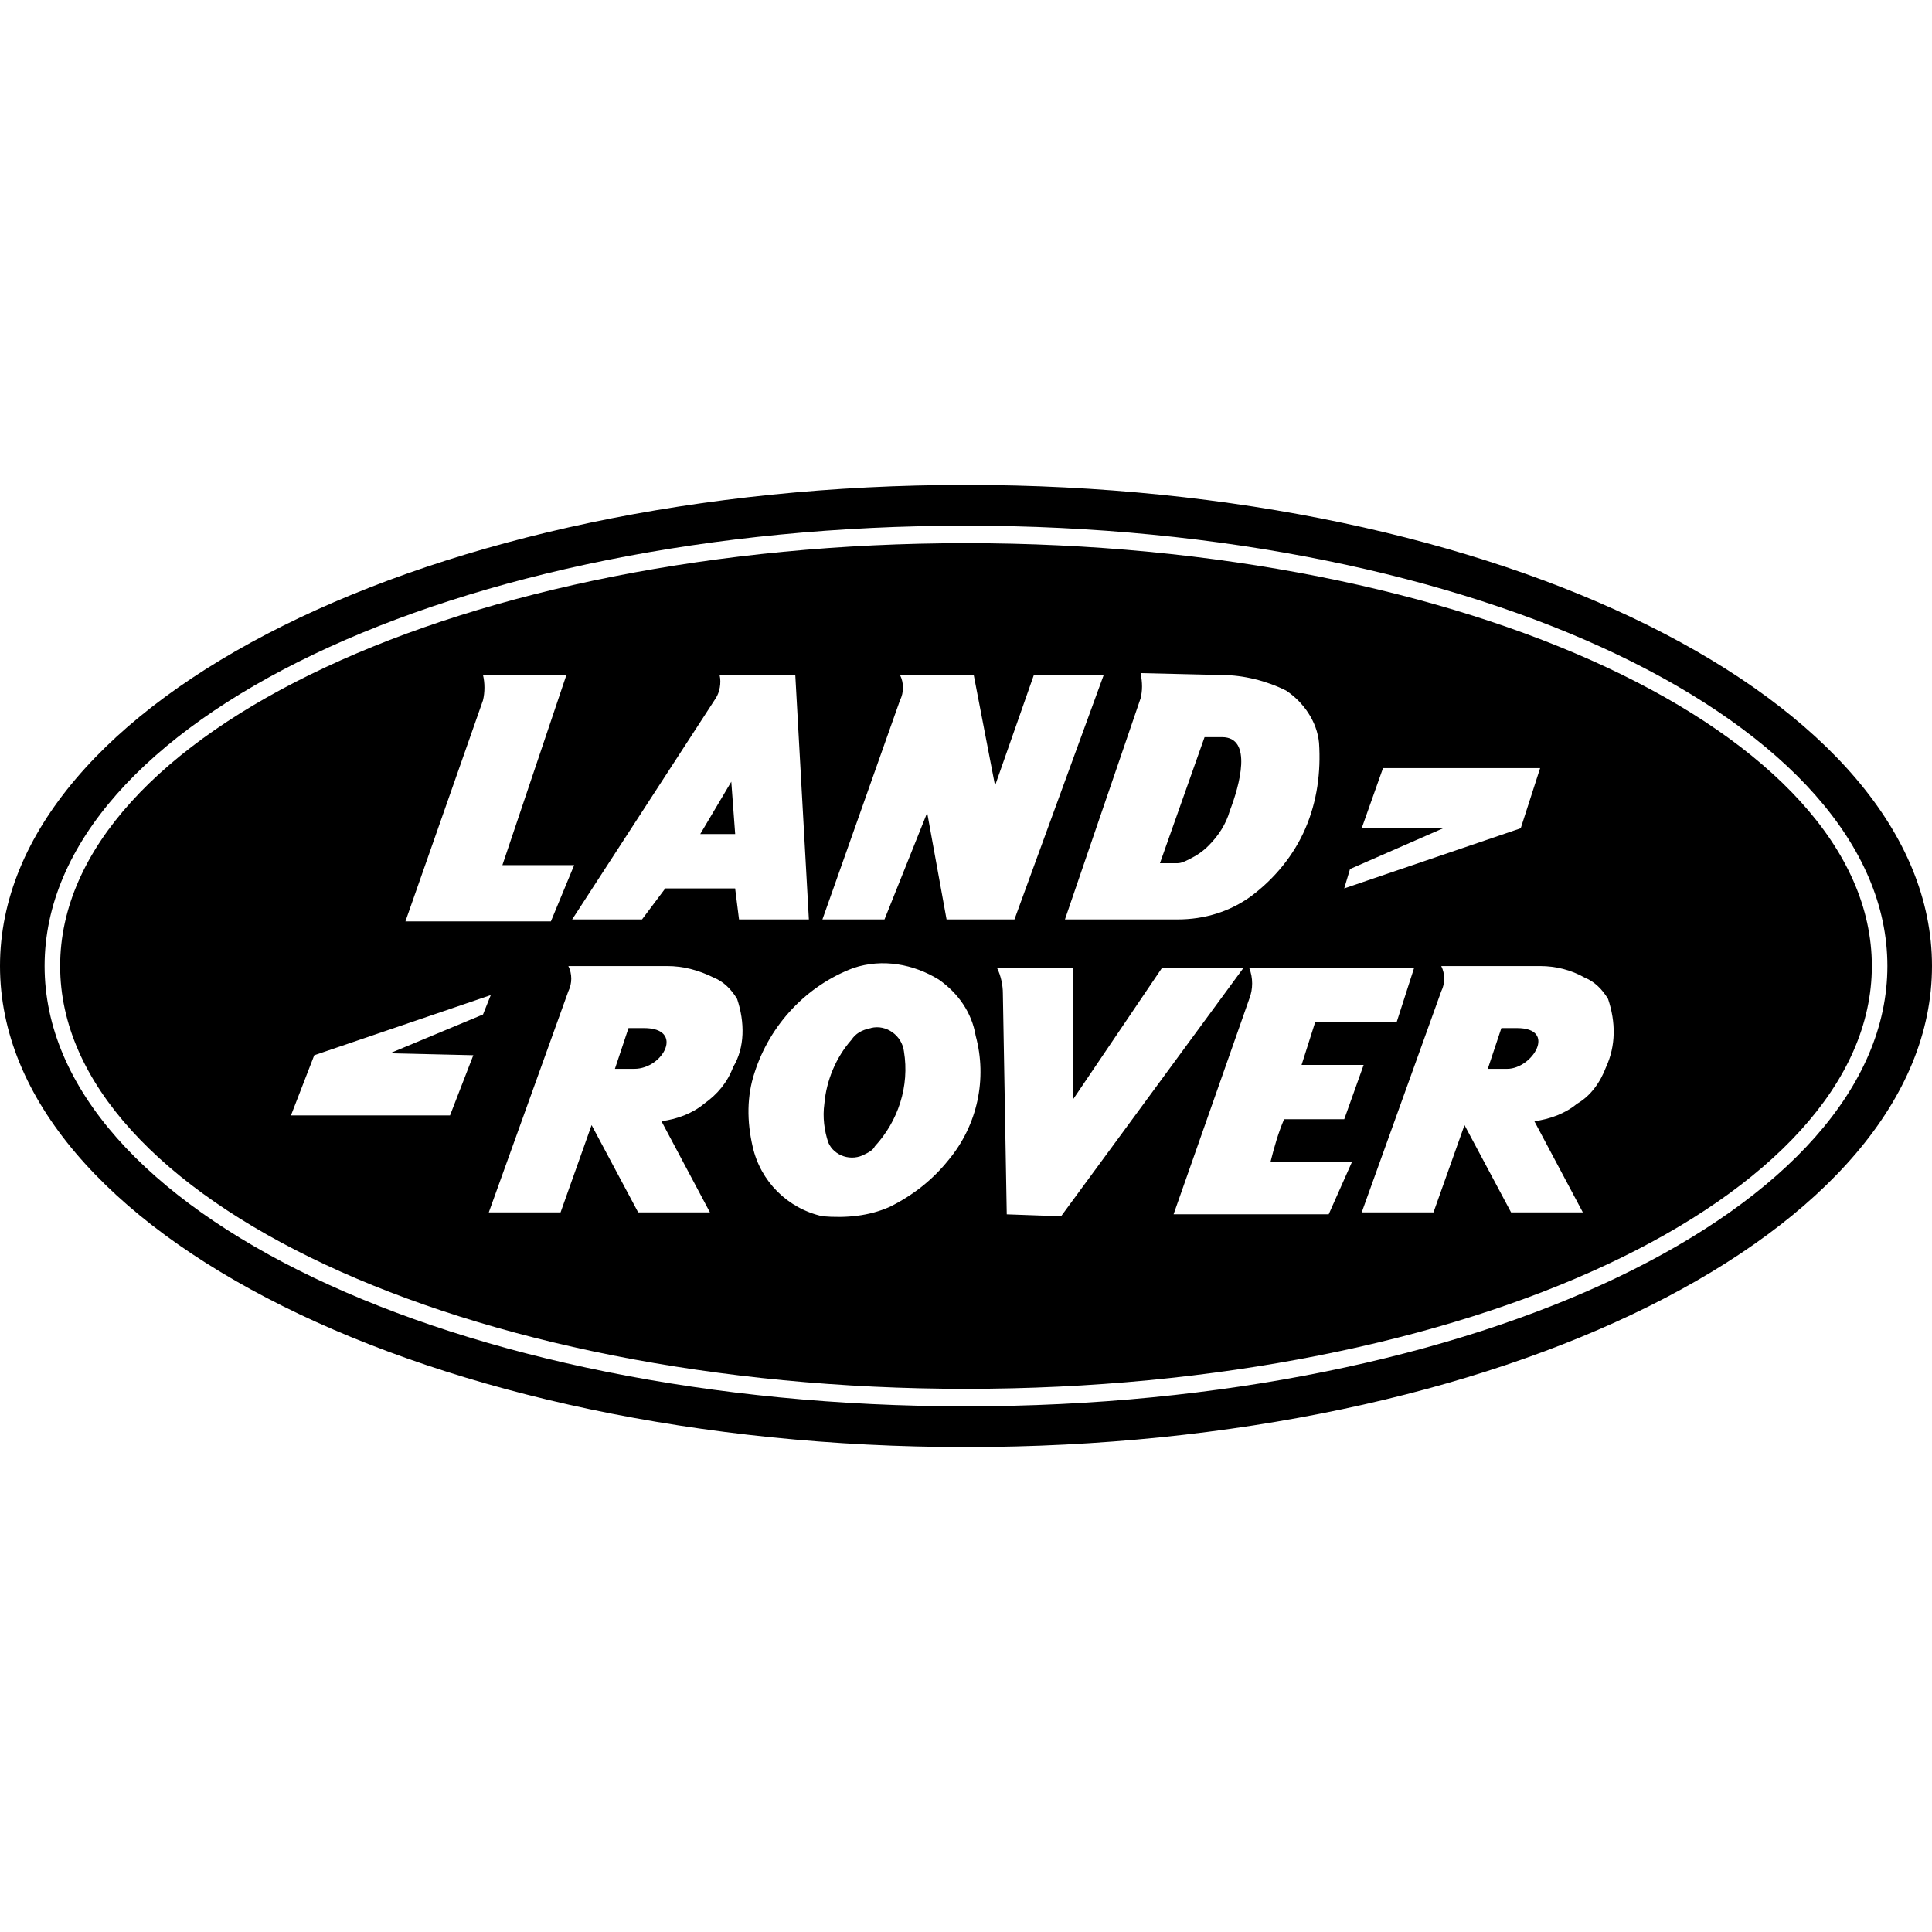 <svg viewBox="0 0 512 512" xmlns="http://www.w3.org/2000/svg" data-name="Layer 1" id="Layer_1">
  <path d="M256,128.51C114.63,128.51,0,185.57,0,256s114.63,127.49,256,127.49,256-57.06,256-127.49-114.63-127.49-256-127.49ZM256,372.69c-135.2,0-244.18-51.92-244.18-116.69s108.98-116.69,244.18-116.69,244.18,52.43,244.18,116.69-108.98,116.69-244.18,116.69Z"></path>
  <path d="M256,143.94c-132.63,0-240.06,50.38-240.06,112.06s107.44,112.06,240.06,112.06,240.06-50.38,240.06-112.06-107.44-112.06-240.06-112.06ZM357.78,230.3l24.67-10.8h-21.59l5.65-15.94h41.64l-5.14,15.94-46.78,15.94,1.54-5.14ZM302.27,178.38l21.59.51c5.65,0,11.82,1.54,16.96,4.11,4.63,3.08,8.22,8.22,8.74,13.88.51,7.71-.51,15.42-3.6,22.62s-8.22,13.37-14.39,17.99c-5.65,4.11-12.34,6.17-19.53,6.17h-29.82l20.05-58.6c.51-2.06.51-4.11,0-6.68ZM238.52,185.57c1.03-2.06,1.03-4.63,0-6.68h19.53l5.65,29.3,10.28-29.3h18.51l-23.65,64.77h-17.99l-5.14-28.27-11.31,28.27h-16.45l20.56-58.09ZM190.71,178.89h20.05l3.6,64.77h-18.51l-1.03-8.22h-18.51l-6.17,8.22h-18.51l38.04-58.6c1.03-1.54,1.54-4.11,1.03-6.17ZM128,185.57c.51-2.06.51-4.63,0-6.68h22.1l-16.96,50.38h19.02l-6.17,14.91h-38.55l20.56-58.6ZM125.43,279.65l-6.17,15.94h-42.15l6.17-15.94,46.78-15.94-2.06,5.14-24.67,10.28,22.1.51ZM194.31,282.73c-1.54,4.11-4.11,7.2-7.71,9.77-3.08,2.57-7.2,4.11-11.31,4.63l12.85,24.16h-19.02l-12.34-23.13-8.22,23.13h-19.02l21.08-58.6c1.03-2.06,1.03-4.63,0-6.68h26.22c4.11,0,8.22,1.03,12.34,3.08,2.57,1.03,4.63,3.08,6.17,5.65,2.06,6.17,2.06,12.85-1.03,17.99ZM251.37,307.41c-4.11,5.14-9.25,9.25-15.42,12.34-5.65,2.57-11.82,3.08-17.99,2.57-9.25-2.06-16.45-9.25-18.51-18.51-1.54-6.68-1.54-13.37.51-19.53,4.11-12.85,13.88-23.13,26.22-27.76,7.71-2.57,15.94-1.03,22.62,3.08,5.14,3.6,8.74,8.74,9.77,14.91,3.08,11.31.51,23.65-7.2,32.9ZM266.8,321.8l-1.03-58.6c0-2.06-.51-4.63-1.54-6.68h20.05v34.96l23.65-34.96h21.59l-48.32,65.8-14.39-.51ZM352.13,321.8h-41.12l20.05-57.06c1.03-2.57,1.03-5.65,0-8.22h43.69l-4.63,14.39h-21.59l-3.6,11.31h16.45l-5.14,14.39h-15.94c-1.54,3.6-2.57,7.2-3.6,11.31h21.59l-6.17,13.88ZM425.64,282.73c-1.54,4.11-4.11,7.71-7.71,9.77-3.08,2.57-7.2,4.11-11.31,4.63l12.85,24.16h-19.02l-12.34-23.13-8.22,23.13h-19.02l21.08-58.6c1.03-2.06,1.03-4.63,0-6.68h26.22c4.11,0,8.22,1.03,11.82,3.08,2.57,1.03,4.63,3.08,6.17,5.65,2.06,6.17,2.06,12.34-.51,17.99Z"></path>
  <path d="M315.12,227.73c2.06-1.03,3.6-2.06,5.14-3.6,2.57-2.57,4.63-5.65,5.65-9.25,2.57-6.68,6.17-19.53-2.06-19.53h-4.63l-11.82,33.41h4.63c1.03,0,2.06-.51,3.08-1.03Z"></path>
  <path d="M401.99,272.45h-4.11l-3.6,10.8h5.14c6.68,0,13.37-10.8,2.57-10.8Z"></path>
  <path d="M170.67,272.45h-4.11l-3.6,10.8h5.14c7.71,0,13.37-10.8,2.57-10.8Z"></path>
  <polygon points="194.83 221.04 193.8 207.16 185.57 221.04 194.83 221.04"></polygon>
  <path d="M230.81,272.45c-2.57.51-4.11,1.54-5.14,3.08-4.11,4.63-6.68,10.8-7.2,16.96-.51,3.6,0,7.2,1.03,10.28,1.54,3.6,6.17,5.14,9.77,3.08,1.03-.51,2.06-1.03,2.57-2.06,6.17-6.68,9.25-15.94,7.71-25.19-.51-4.11-4.63-7.2-8.74-6.17Z"></path>
</svg>